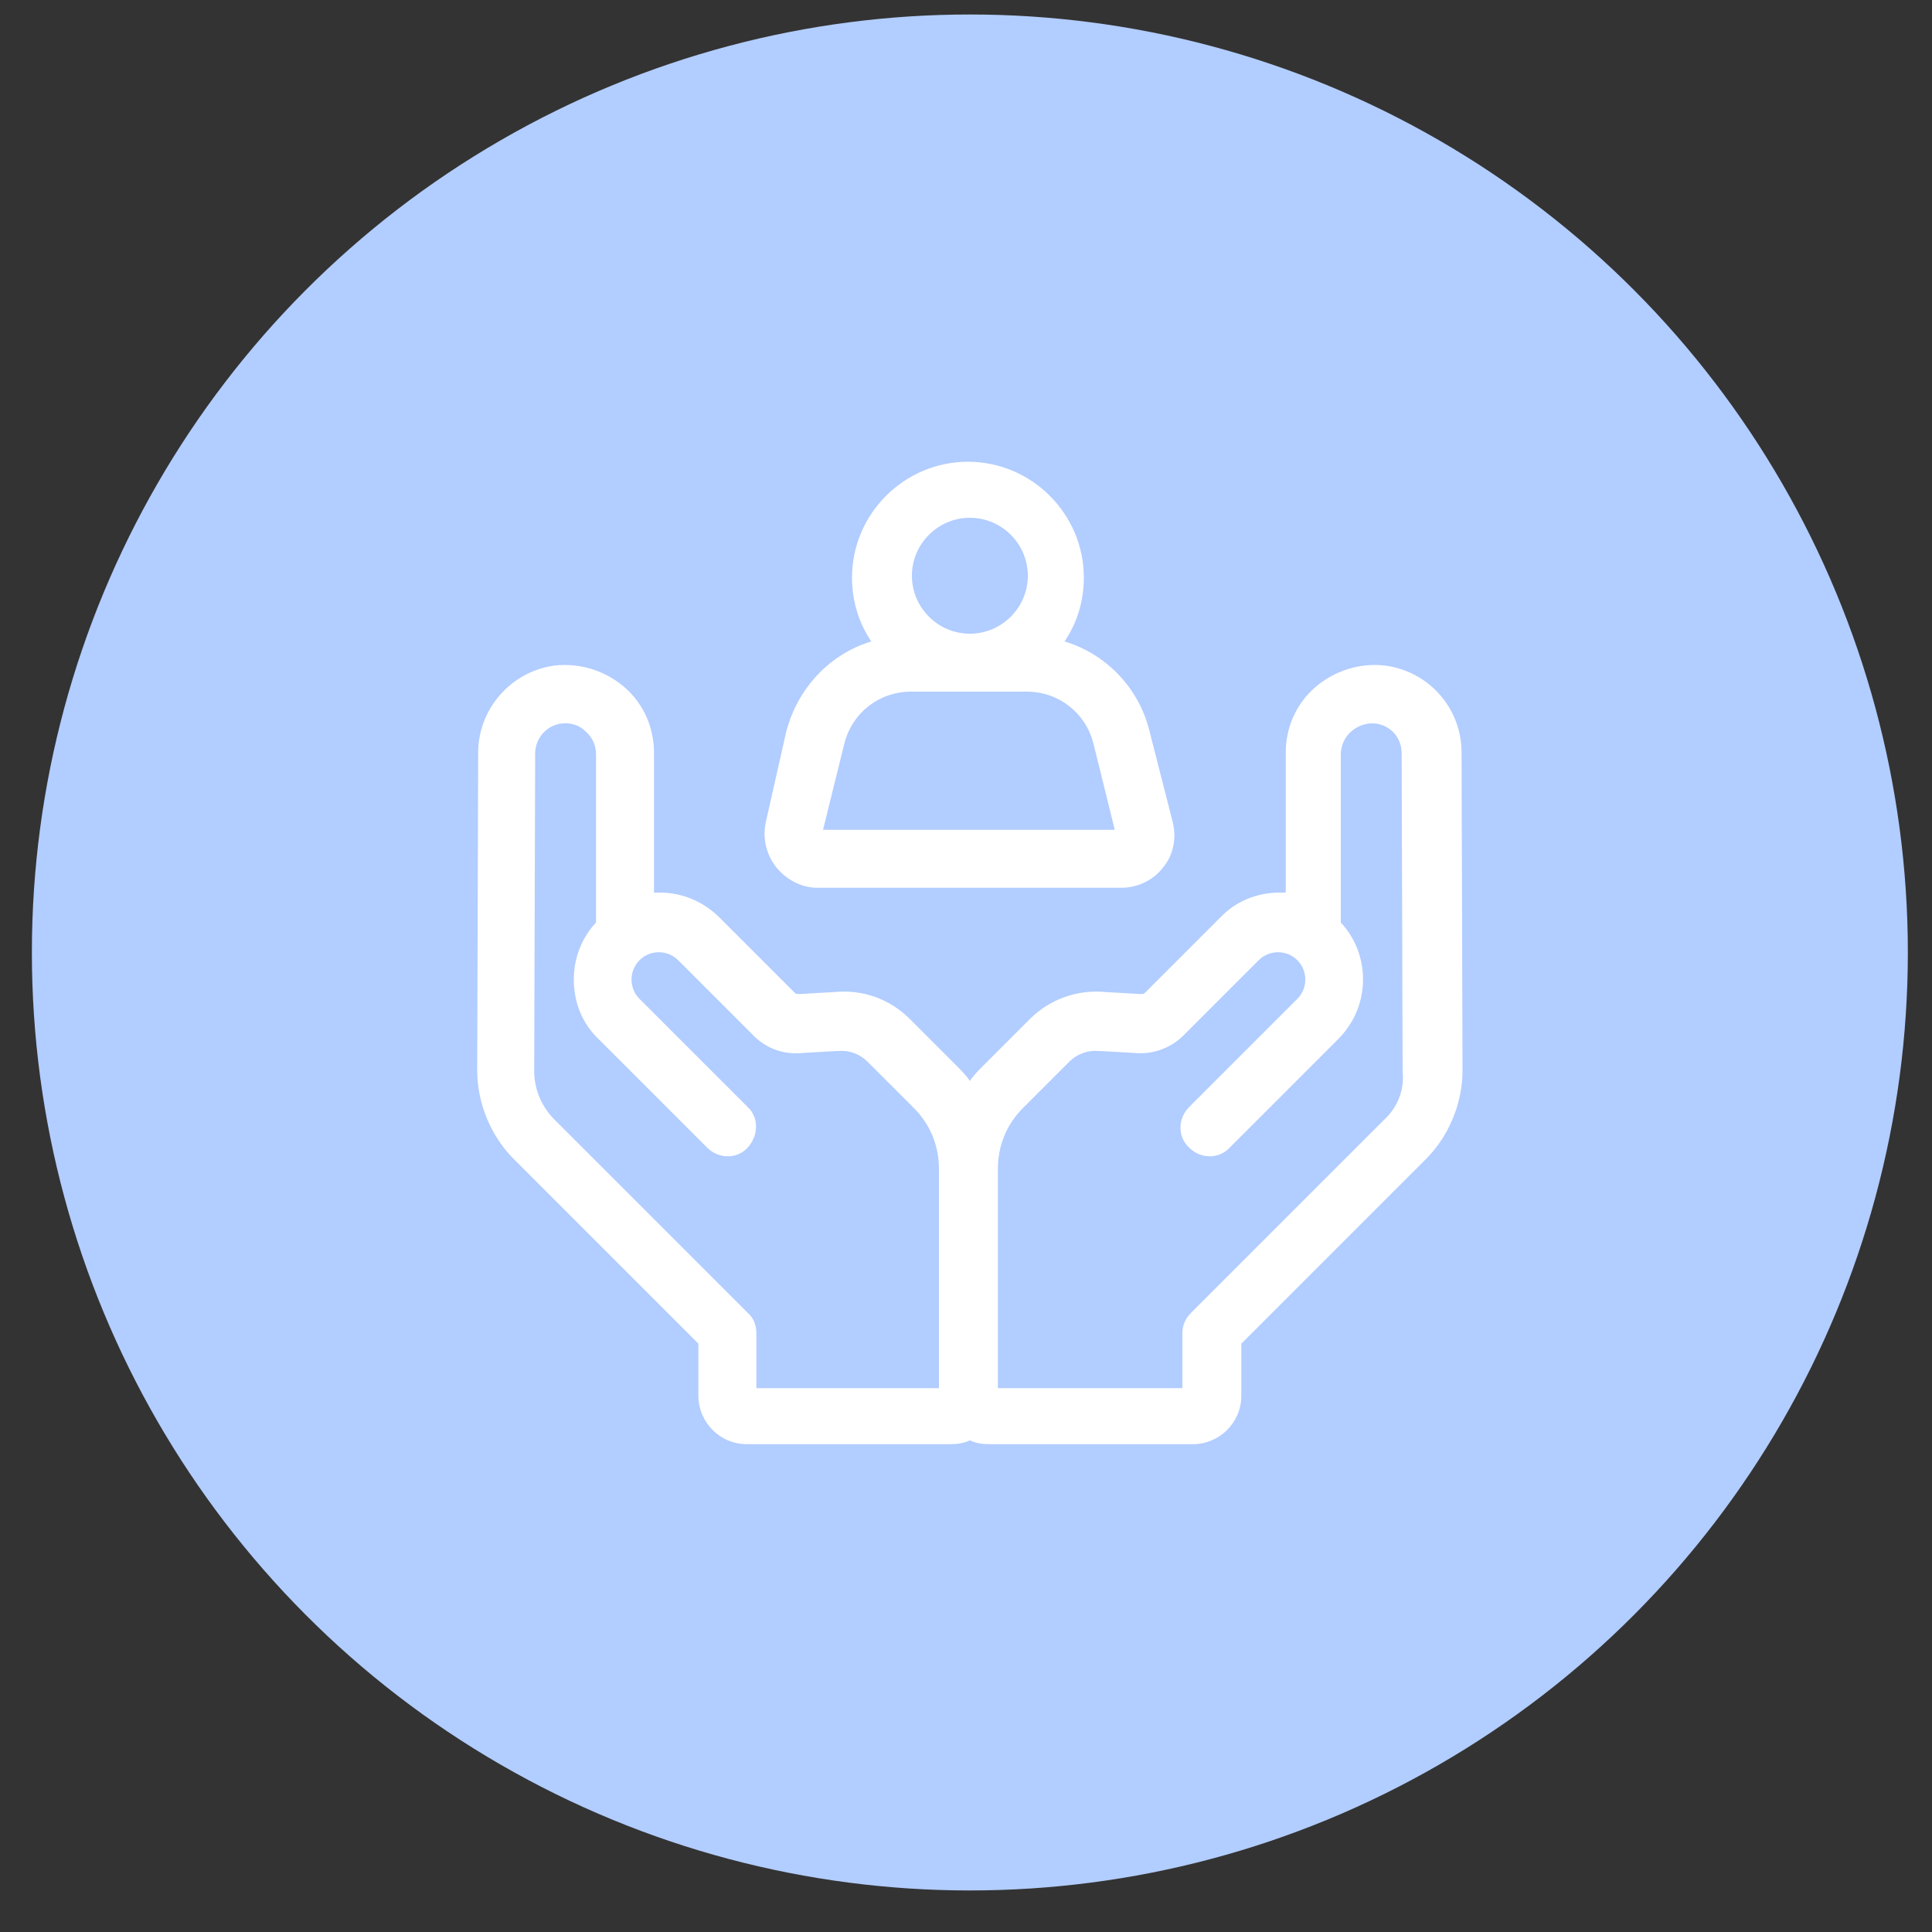 <?xml version="1.0" encoding="utf-8"?>
<!-- Generator: Adobe Illustrator 22.1.0, SVG Export Plug-In . SVG Version: 6.00 Build 0)  -->
<svg version="1.1" id="Capa_1" xmlns="http://www.w3.org/2000/svg" xmlns:xlink="http://www.w3.org/1999/xlink" x="0px" y="0px"
	 viewBox="0 0 200 200" style="enable-background:new 0 0 200 200;" xml:space="preserve">
<rect x="0" y="0" width="200" height="200" fill="#333333" stroke="none"/>
<style type="text/css">
	.st0{fill:#B2CDFF;}
	.st1{fill:#FFFFFF;}
</style>
<circle class="st0" cx="100.4" cy="98.6" r="97.1"/>
<g>
	<path class="st1" d="M84.6,91.9h31.5c1.7,0,3.3-0.8,4.3-2.1c1.1-1.3,1.4-3.1,1-4.7l-2.4-9.4c-1.1-4.5-4.5-8-8.8-9.3
		c1.3-1.9,2-4.2,2-6.6c0-6.6-5.4-12-12-12c-6.6,0-12,5.4-12,12c0,2.4,0.7,4.7,2,6.6c-4.3,1.3-7.6,4.8-8.8,9.3L79.3,85
		c-0.4,1.7,0,3.4,1,4.7S82.9,91.9,84.6,91.9L84.6,91.9z M100.4,53.6c3.3,0,6,2.7,6,6c0,3.3-2.7,6-6,6c-3.3,0-6-2.7-6-6
		C94.4,56.3,97.1,53.6,100.4,53.6z M87.4,77c0.8-3.2,3.6-5.4,6.9-5.4h12c3.3,0,6.1,2.2,6.9,5.4l2.2,8.9H85.2L87.4,77z"/>
	<path class="st1" d="M151.3,77.9c0-4.6-3.4-8.4-7.9-9c-2.6-0.3-5.2,0.5-7.2,2.2c-2,1.7-3.1,4.2-3.1,6.8l0,14.5c-0.2,0-0.4,0-0.6,0
		c-2.4,0-4.6,0.9-6.2,2.6l-7.8,7.8c-0.1,0.1-0.2,0.1-0.3,0.1c-0.1,0-0.1,0-0.2,0l-3.5-0.2c-2.9-0.3-5.8,0.7-7.9,2.8l-4.8,4.8
		c-0.5,0.5-1,1-1.4,1.6c-0.4-0.6-0.9-1.1-1.4-1.6l-4.8-4.8c-2.1-2.1-4.9-3.1-7.9-2.8l-3.5,0.2c-0.1,0-0.1,0-0.2,0
		c-0.1,0-0.2,0-0.3-0.1l-7.8-7.8c-1.7-1.7-3.9-2.6-6.2-2.6c-0.2,0-0.4,0-0.6,0l0-14.5c0-2.6-1.1-5.1-3.1-6.8c-2-1.7-4.6-2.5-7.2-2.2
		c-4.5,0.6-7.9,4.5-7.9,9l-0.1,32.9c0,3.4,1.4,6.8,3.8,9.2l19.1,19.1v5.4c0,2.7,2.2,5,5,5h21.1c0.7,0,1.4-0.1,2-0.4
		c0.6,0.3,1.3,0.4,2,0.4h21.1c2.7,0,5-2.2,5-5v-5.4l19.1-19.1c2.4-2.4,3.8-5.8,3.8-9.2L151.3,77.9z M143.3,115.9l-20,20
		c-0.6,0.6-0.9,1.3-0.9,2.1v5.7h-19.1V121c0-2.4,0.9-4.6,2.6-6.3l4.8-4.8c0.8-0.8,1.9-1.2,3-1.1c0.1,0,0.1,0,0.2,0l3.5,0.2
		c1.9,0.2,3.8-0.5,5.1-1.8l7.8-7.8c1.1-1.1,2.9-1.1,4,0c1.1,1.1,1.1,2.9,0,4l-11.2,11.2c-1.2,1.2-1.2,3.1,0,4.2
		c1.2,1.2,3.1,1.2,4.2,0l11.2-11.2c1.7-1.7,2.6-3.9,2.6-6.2c0-2.2-0.8-4.3-2.3-5.9l0-17.4c0-0.9,0.4-1.8,1.1-2.4
		c0.7-0.6,1.6-0.9,2.5-0.8c1.6,0.2,2.7,1.5,2.7,3.1l0.1,32.9C145.4,112.8,144.7,114.6,143.3,115.9L143.3,115.9z M57.4,115.9
		c-1.3-1.3-2.1-3.1-2.1-5L55.4,78c0-1.6,1.2-2.9,2.7-3.1c0.9-0.1,1.8,0.1,2.5,0.8c0.7,0.6,1.1,1.4,1.1,2.4l0,17.4
		c-1.5,1.6-2.3,3.7-2.3,5.9c0,2.4,0.9,4.6,2.6,6.2l11.2,11.2c1.2,1.2,3.1,1.2,4.2,0s1.2-3.1,0-4.2l-11.2-11.2c-1.1-1.1-1.1-2.9,0-4
		c1.1-1.1,2.9-1.1,4,0l7.8,7.8c1.4,1.4,3.2,2,5.1,1.8l3.5-0.2c0.1,0,0.1,0,0.2,0c1.1-0.1,2.2,0.3,3,1.1l4.8,4.8
		c1.7,1.7,2.6,3.9,2.6,6.3v22.7H78.3V138c0-0.8-0.3-1.6-0.9-2.1L57.4,115.9z"/>
</g>
</svg>
